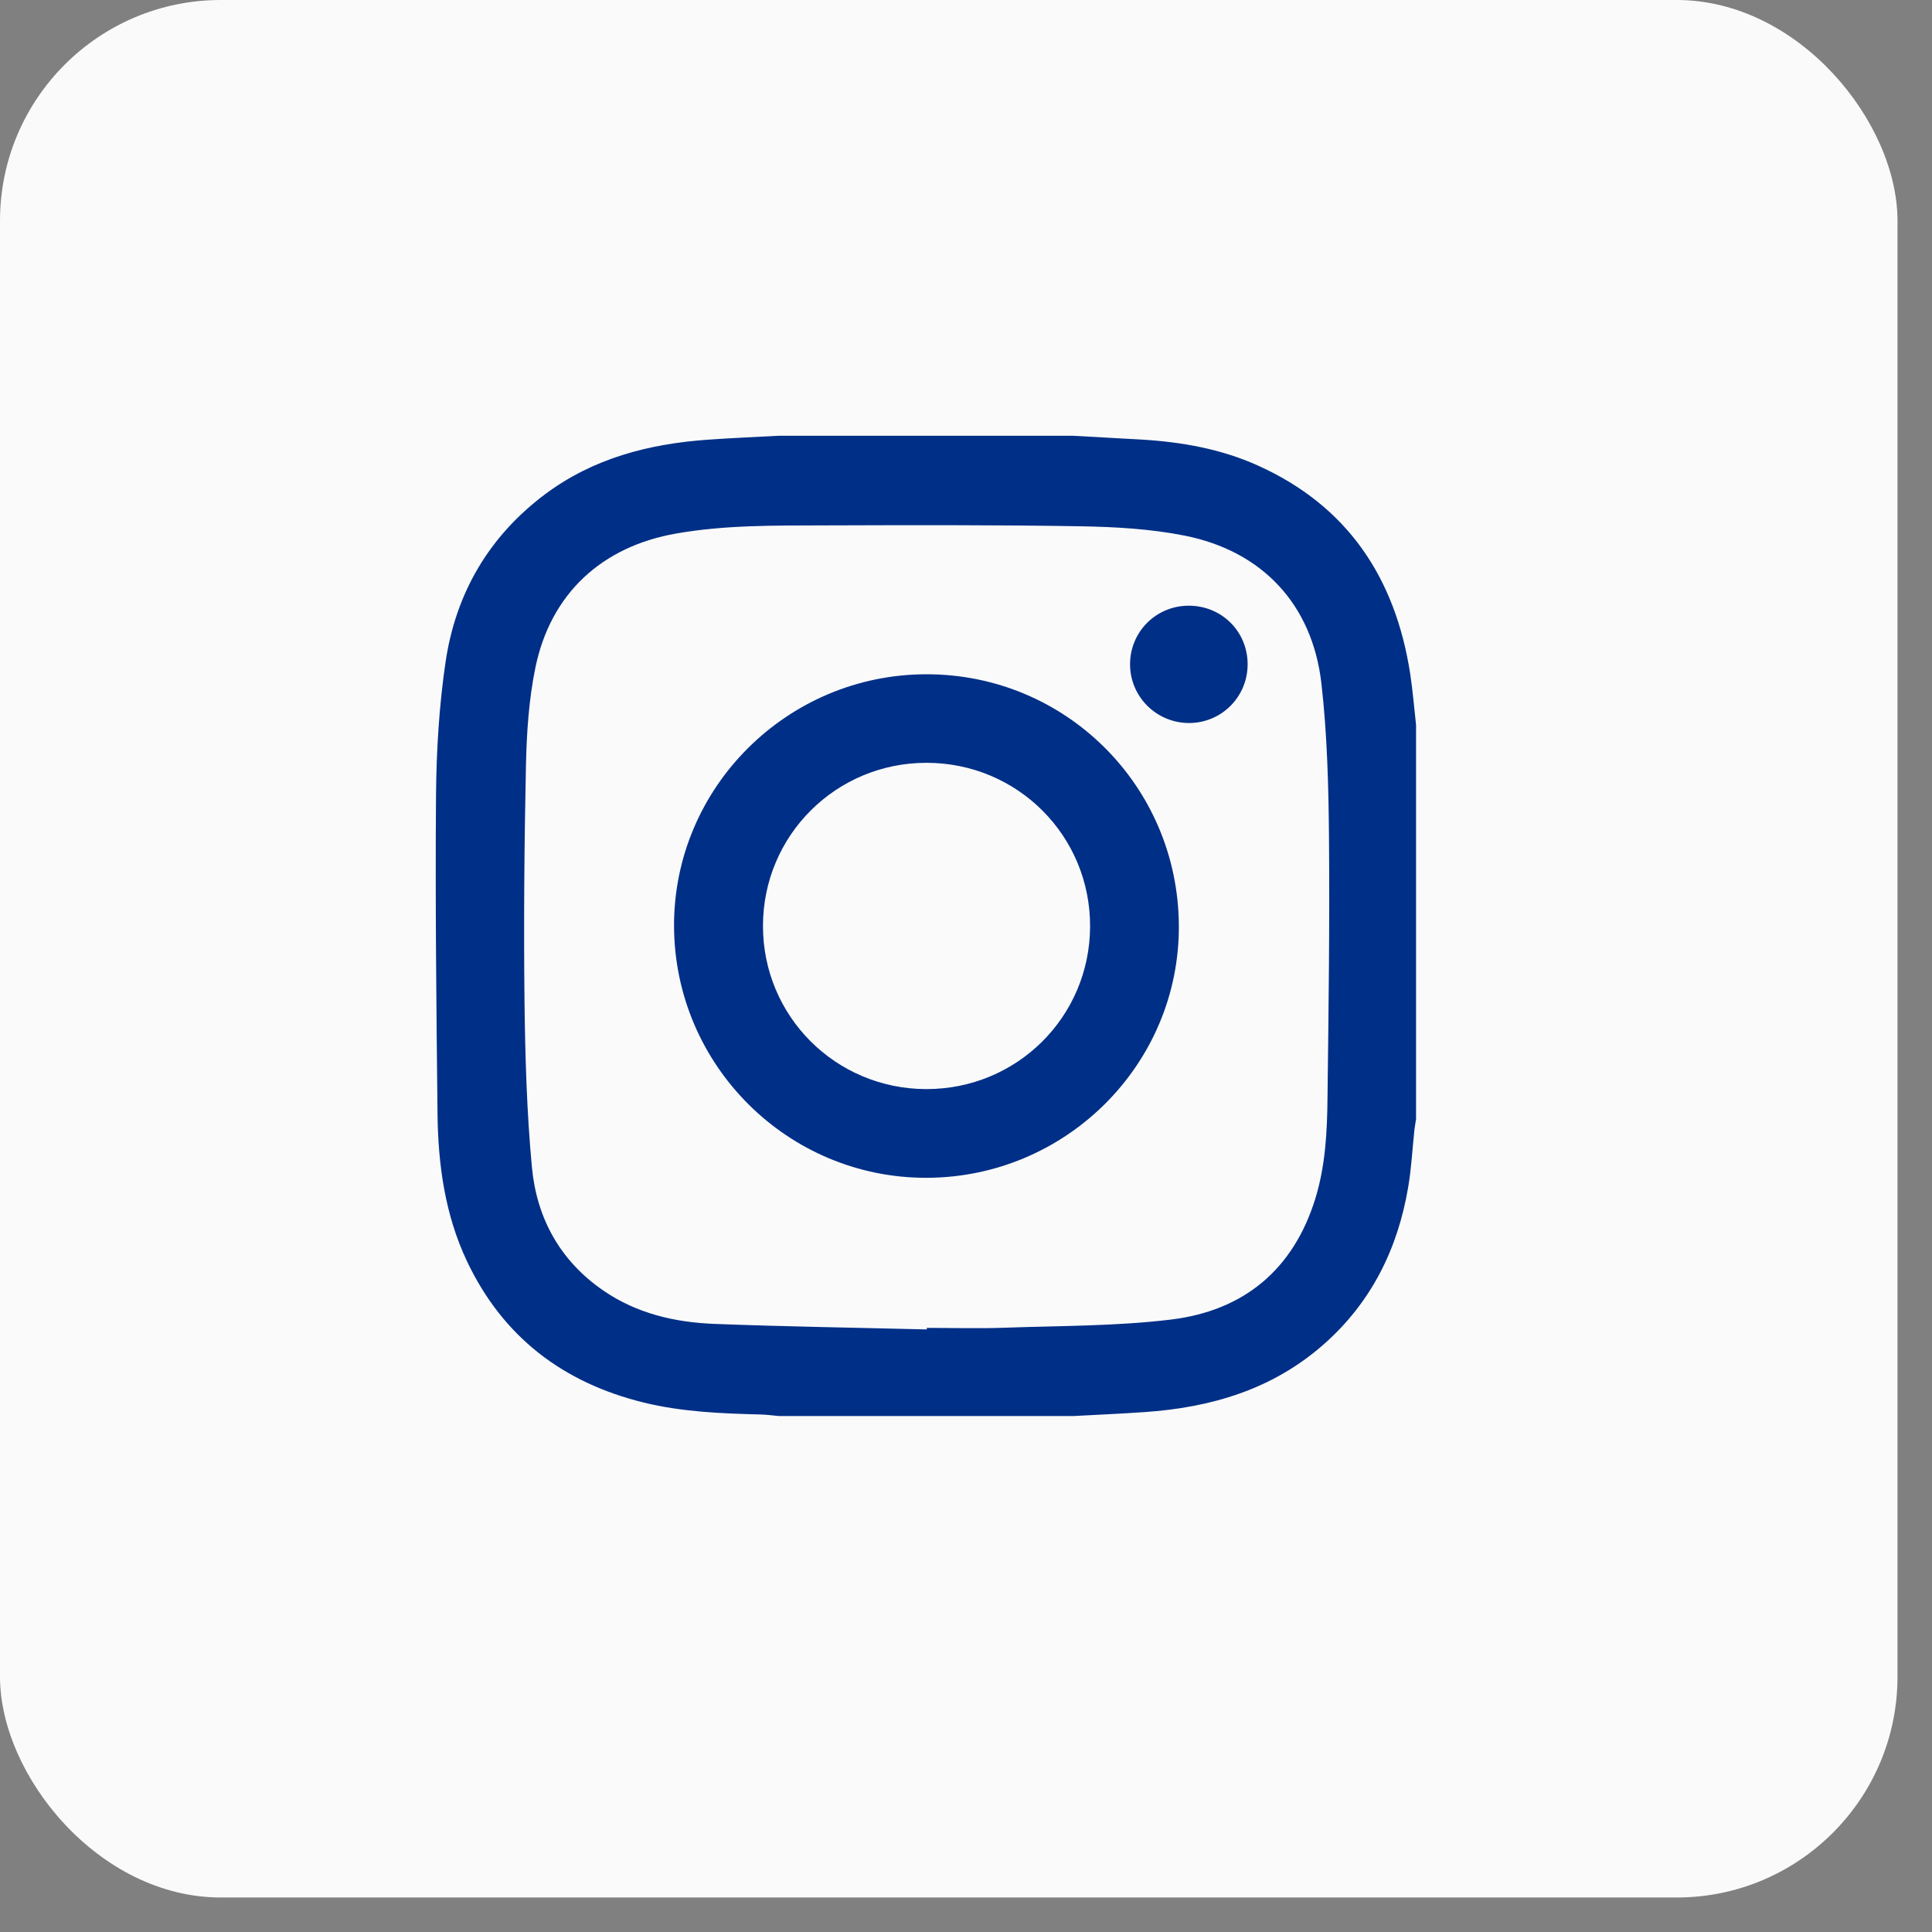 <svg width="35" height="35" viewBox="0 0 35 35" fill="none" xmlns="http://www.w3.org/2000/svg">
<rect x="0" y="0" width="35" height="35" fill="#808080" stroke="none"/>
<rect width="34.375" height="34.375" rx="4" fill="#FAFAFA"/>
<g clip-path="url(#clip0_927_20730)">
<path d="M19.464 25.653H14.11C14.001 25.643 13.892 25.628 13.783 25.625C13.071 25.607 12.36 25.579 11.664 25.409C10.2 25.05 9.11 24.22 8.461 22.851C8.06 22.005 7.936 21.095 7.926 20.171C7.905 18.247 7.884 16.324 7.899 14.401C7.906 13.595 7.955 12.782 8.073 11.985C8.258 10.744 8.859 9.713 9.877 8.952C10.75 8.3 11.761 8.04 12.829 7.965C13.256 7.935 13.683 7.917 14.11 7.894C15.883 7.894 17.656 7.894 19.429 7.894C19.844 7.917 20.26 7.939 20.675 7.963C21.402 8.006 22.113 8.131 22.78 8.43C24.416 9.164 25.279 10.472 25.547 12.206C25.594 12.513 25.618 12.823 25.653 13.131V20.276C25.643 20.338 25.631 20.4 25.624 20.462C25.587 20.811 25.569 21.164 25.51 21.51C25.321 22.624 24.844 23.591 23.986 24.349C23.056 25.172 21.937 25.5 20.726 25.582C20.306 25.611 19.885 25.629 19.464 25.652V25.653ZM16.79 24.083C16.79 24.074 16.791 24.065 16.791 24.056C17.26 24.056 17.73 24.07 18.199 24.053C19.205 24.017 20.218 24.026 21.215 23.905C22.53 23.745 23.431 23.002 23.829 21.712C24.011 21.12 24.043 20.507 24.049 19.894C24.068 18.322 24.09 16.75 24.076 15.178C24.068 14.243 24.044 13.303 23.938 12.376C23.773 10.95 22.867 9.982 21.459 9.703C20.844 9.581 20.206 9.545 19.577 9.534C18.025 9.508 16.472 9.513 14.919 9.518C14.028 9.521 13.134 9.51 12.251 9.665C10.901 9.901 9.975 10.755 9.699 12.095C9.58 12.674 9.541 13.275 9.528 13.867C9.498 15.294 9.486 16.722 9.502 18.15C9.514 19.148 9.543 20.15 9.636 21.144C9.722 22.066 10.146 22.842 10.932 23.381C11.538 23.798 12.232 23.957 12.951 23.984C14.23 24.033 15.511 24.052 16.79 24.084V24.083Z" fill="#002F87"/>
<path d="M16.794 21.337C14.277 21.347 12.221 19.303 12.211 16.78C12.202 14.269 14.259 12.216 16.784 12.215C19.305 12.214 21.338 14.235 21.356 16.76C21.374 19.27 19.323 21.327 16.794 21.337V21.337ZM13.822 16.771C13.819 18.407 15.136 19.726 16.777 19.73C18.419 19.734 19.741 18.425 19.748 16.787C19.755 15.143 18.433 13.819 16.784 13.819C15.145 13.819 13.825 15.133 13.822 16.77V16.771Z" fill="#002F87"/>
<path d="M22.602 12.03C22.604 12.617 22.137 13.092 21.551 13.098C20.957 13.103 20.474 12.627 20.472 12.038C20.47 11.451 20.937 10.978 21.525 10.973C22.124 10.967 22.599 11.433 22.602 12.03Z" fill="#002F87"/>
</g>
<defs>
<clipPath id="clip0_927_20730">
<rect width="17.759" height="17.759" fill="white" transform="translate(7.894 7.894)"/>
</clipPath>
</defs>
</svg>
